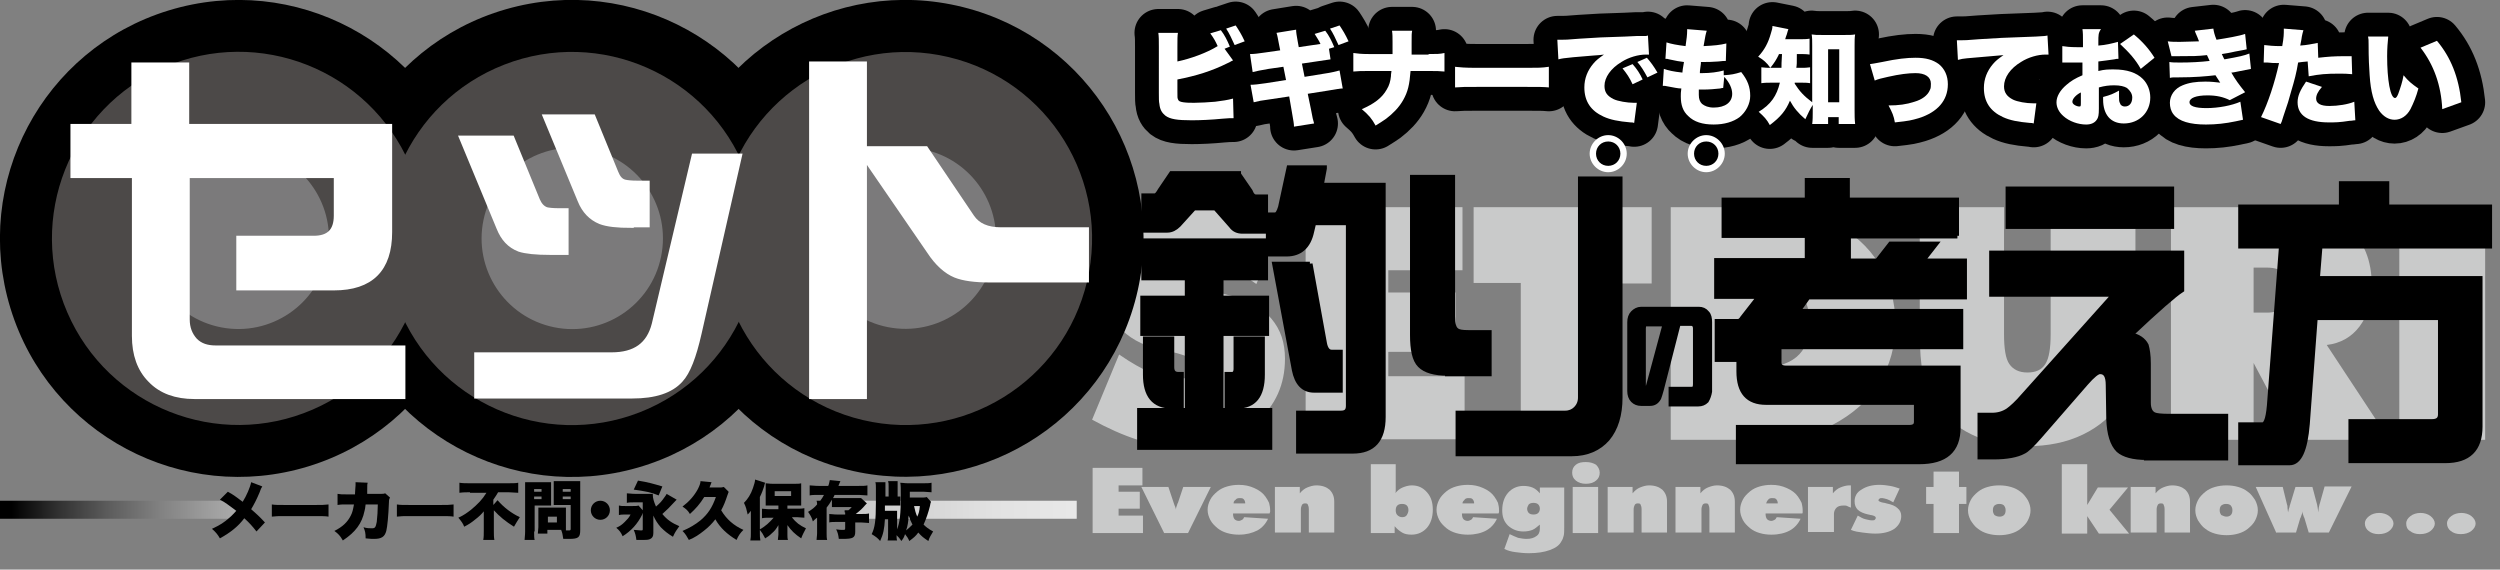<svg xmlns="http://www.w3.org/2000/svg" xmlns:xlink="http://www.w3.org/1999/xlink" id="&#x30EC;&#x30A4;&#x30E4;&#x30FC;_1" x="0px" y="0px" viewBox="0 0 471.8 107.5" style="enable-background:new 0 0 471.8 107.5;" xml:space="preserve"><rect x="0" y="0" width="471.8" height="107.5" fill="#808080" stroke="none"/><style type="text/css">	.st0{fill:#C9CACA;}	.st1{stroke:#000000;stroke-width:1.007;stroke-miterlimit:10;}	.st2{stroke:#000000;stroke-width:9;stroke-linecap:round;stroke-linejoin:round;stroke-miterlimit:10;}	.st3{fill:#FFFFFF;}	.st4{fill:#4C4948;}	.st5{fill:#7B7A7B;}	.st6{fill:#FFFFFF;stroke:#FFFFFF;stroke-width:1.013;stroke-miterlimit:10;}	.st7{fill:url(#SVGID_1_);}	.st8{fill:url(#SVGID_00000056426402348823021300000016118558453214453410_);}</style><g>	<path class="st0" d="M206.1,79.2l5.1-12.3c2.3,1.6,4.3,2.7,6.1,3.5c1.8,0.7,3.5,1.1,5,1.1c1.1,0,1.9-0.2,2.6-0.6s0.9-1,0.9-1.7  c0-1.2-1.6-2.1-4.7-2.8c-1-0.2-1.8-0.4-2.4-0.5c-3.3-0.8-5.8-2.2-7.6-4.3c-1.8-2-2.6-4.6-2.6-7.6c0-4.7,1.7-8.6,5.1-11.5  c3.4-3,7.9-4.4,13.4-4.4c2.5,0,5,0.3,7.5,1c2.5,0.7,4.9,1.7,7.4,3l-4.8,11.5c-1.5-1.1-3.1-2-4.6-2.6c-1.5-0.6-3-0.9-4.5-0.9  c-1.1,0-2,0.2-2.6,0.6c-0.6,0.4-0.9,0.9-0.9,1.5c0,1.2,2.2,2.3,6.6,3.3c0.7,0.2,1.2,0.3,1.6,0.4c3,0.7,5.4,2.1,7.2,4.2  s2.6,4.6,2.6,7.6c0,4.9-1.8,8.8-5.3,11.9c-3.5,3.1-8.1,4.6-13.8,4.6c-2.9,0-5.8-0.4-8.7-1.2C211.9,82.1,209,80.8,206.1,79.2z"></path>	<path class="st0" d="M246.4,82.9V39.1H276V51h-14v4.2h12.7v11.2H262V71h14.4v11.9H246.4z"></path>	<path class="st0" d="M287,82.9V53.4h-8.9V39.1h33.6v14.4h-8.9v29.5H287z"></path>	<path class="st0" d="M315.3,82.9V39.1h12.9c4.1,0,7.6,0.2,10.5,0.7s5.2,1.1,7.1,2.1c3.8,2,6.8,4.6,8.8,7.9c2,3.3,3.1,7.1,3.1,11.3  c0,4.2-1,7.9-3.1,11.2c-2,3.3-5,5.9-8.8,7.9c-1.9,1-4.3,1.7-7.1,2.1c-2.9,0.4-6.7,0.7-11.6,0.7H315.3z M331.1,69.5  c3.6,0,6.2-0.7,7.9-2.1s2.5-3.5,2.5-6.4c0-2.9-0.8-5-2.4-6.4c-1.6-1.4-4-2.1-7.3-2.1h-0.7V69.5z"></path>	<path class="st0" d="M362.3,62.9V39.1h15.9V63c0,2.8,0.3,4.7,1,5.7c0.7,1,1.8,1.6,3.4,1.6c1.6,0,2.7-0.5,3.4-1.6c0.7-1.1,1-3,1-5.7  V39.1H403v23.8c0,3.1-0.2,5.7-0.6,7.7s-1.1,3.7-2,5.1c-1.8,2.7-4.2,4.8-7.3,6.3c-3.1,1.5-6.6,2.2-10.5,2.2c-4,0-7.5-0.7-10.5-2.2  c-3.1-1.5-5.5-3.6-7.3-6.3c-0.9-1.3-1.5-3-1.9-5C362.5,68.6,362.3,66,362.3,62.9z"></path>	<path class="st0" d="M409.7,82.9V39.1h20c5.8,0,10.2,1.3,13.3,3.8c3.1,2.5,4.6,6.2,4.6,11c0,3.1-0.8,5.7-2.3,7.7  c-1.5,2-3.6,3.2-6.2,3.5l11.8,17.9H433l-7.7-14.5v14.5H409.7z M425.3,50.4v8.6h2.5c1.5,0,2.7-0.4,3.5-1.1c0.8-0.7,1.2-1.8,1.2-3.1  c0-1.4-0.4-2.5-1.2-3.2s-2-1.1-3.5-1.1H425.3z"></path>	<path class="st0" d="M452.8,82.9V39.1h16.2v43.9H452.8z"></path></g><g>	<g>		<path class="st0" d="M206.2,100.6V88.3h9.4v3.3h-4.5v1.2h4V96h-4v1.3h4.6v3.3H206.2z"></path>		<path class="st0" d="M219.7,100.6l-4.3-8.7h5.1l1,3c0.1,0.3,0.2,0.6,0.3,0.8c0.1,0.2,0.1,0.4,0.1,0.5c0-0.2,0.1-0.6,0.3-1.1   c0-0.1,0.1-0.2,0.1-0.2l1-3h5.2l-4.3,8.7H219.7z"></path>		<path class="st0" d="M239.6,96.9l-6.9,0v0.1c0,0.4,0.1,0.8,0.3,1c0.2,0.2,0.5,0.3,0.8,0.3c0.2,0,0.4-0.1,0.6-0.2   c0.2-0.1,0.3-0.3,0.4-0.5l4.5,0.3c-0.4,0.9-1.1,1.7-2,2.2c-1,0.5-2.1,0.8-3.5,0.8c-0.8,0-1.5-0.1-2.2-0.3s-1.3-0.5-1.8-0.9   c-0.6-0.5-1.1-1-1.4-1.6c-0.3-0.6-0.5-1.2-0.5-1.9c0-0.7,0.2-1.3,0.5-1.9s0.8-1.1,1.4-1.6c0.5-0.4,1.1-0.7,1.8-0.9   c0.7-0.2,1.4-0.3,2.2-0.3c1.1,0,2,0.2,2.9,0.6s1.6,0.9,2.1,1.6c0.3,0.4,0.5,0.8,0.7,1.2c0.1,0.4,0.2,0.9,0.2,1.4   c0,0.1,0,0.2,0,0.3C239.6,96.8,239.6,96.9,239.6,96.9z M232.8,95l2.2,0c0-0.3-0.1-0.6-0.3-0.8c-0.2-0.2-0.4-0.2-0.8-0.2   c-0.3,0-0.6,0.1-0.7,0.3C232.9,94.5,232.8,94.7,232.8,95z"></path>		<path class="st0" d="M240.6,100.6v-8.7h4.7v1.2c0.4-0.5,0.9-0.9,1.4-1.1c0.5-0.2,1.1-0.4,1.7-0.4c1.1,0,1.9,0.3,2.5,0.8   c0.6,0.6,0.9,1.3,0.9,2.3v5.8h-4.8v-4.4c0-0.4-0.1-0.7-0.2-0.9c-0.1-0.2-0.3-0.2-0.5-0.2c-0.3,0-0.5,0.1-0.6,0.3   c-0.1,0.2-0.2,0.5-0.2,0.8v4.4H240.6z"></path>		<path class="st0" d="M258.7,87.6h4.7v4c0,0.4,0,0.7,0,0.9c0,0.2,0,0.5-0.1,0.6c0.4-0.5,0.9-0.9,1.4-1.1s1.1-0.4,1.7-0.4   c1.2,0,2.1,0.4,2.9,1.3c0.8,0.9,1.1,2,1.1,3.3c0,1.4-0.4,2.6-1.1,3.4s-1.7,1.3-2.9,1.3c-0.7,0-1.3-0.1-1.8-0.4   c-0.5-0.3-1-0.7-1.4-1.2v1.3h-4.5V87.6z M265.8,96.3c0-0.4-0.1-0.7-0.3-0.9c-0.2-0.2-0.5-0.3-0.9-0.3c-0.4,0-0.7,0.1-0.9,0.3   c-0.2,0.2-0.3,0.5-0.3,0.9s0.1,0.7,0.3,0.9c0.2,0.2,0.5,0.4,0.9,0.4c0.4,0,0.7-0.1,0.9-0.4C265.6,97,265.8,96.7,265.8,96.3z"></path>		<path class="st0" d="M282.8,96.9l-6.9,0v0.1c0,0.4,0.1,0.8,0.3,1c0.2,0.2,0.5,0.3,0.8,0.3c0.2,0,0.4-0.1,0.6-0.2   c0.2-0.1,0.3-0.3,0.4-0.5l4.5,0.3c-0.4,0.9-1.1,1.7-2,2.2s-2.1,0.8-3.5,0.8c-0.8,0-1.5-0.1-2.2-0.3c-0.7-0.2-1.3-0.5-1.8-0.9   c-0.6-0.5-1.1-1-1.4-1.6c-0.3-0.6-0.5-1.2-0.5-1.9c0-0.7,0.2-1.3,0.5-1.9c0.3-0.6,0.8-1.1,1.4-1.6c0.5-0.4,1.1-0.7,1.8-0.9   c0.7-0.2,1.4-0.3,2.2-0.3c1.1,0,2,0.2,2.9,0.6s1.6,0.9,2.1,1.6c0.3,0.4,0.5,0.8,0.7,1.2c0.1,0.4,0.2,0.9,0.2,1.4   c0,0.1,0,0.2,0,0.3S282.8,96.9,282.8,96.9z M276,95l2.2,0c0-0.3-0.1-0.6-0.3-0.8c-0.2-0.2-0.4-0.2-0.8-0.2c-0.3,0-0.6,0.1-0.7,0.3   C276.2,94.5,276,94.7,276,95z"></path>		<path class="st0" d="M290.6,99.8v-0.8c-0.5,0.4-0.9,0.8-1.4,1c-0.5,0.2-1.1,0.3-1.7,0.3c-1.2,0-2.1-0.4-2.9-1.1   c-0.8-0.8-1.1-1.7-1.1-2.9c0-1.4,0.4-2.5,1.1-3.3s1.7-1.3,2.9-1.3c0.6,0,1.2,0.1,1.7,0.3s1,0.6,1.4,1.1v-1.1h4.6v7.4   c0,0.8,0,1.3-0.1,1.7s-0.2,0.7-0.4,1c-0.4,0.8-1.1,1.3-2.2,1.7s-2.4,0.6-4,0.6c-0.9,0-1.7-0.1-2.5-0.2c-0.8-0.1-1.5-0.3-2.1-0.6   l1-2.8c0.6,0.3,1.1,0.5,1.6,0.7c0.5,0.1,1.1,0.2,1.6,0.2c0.8,0,1.4-0.2,1.8-0.5C290.4,100.9,290.6,100.4,290.6,99.8z M288.2,96   c0,0.3,0.1,0.6,0.3,0.8c0.2,0.2,0.5,0.3,0.9,0.3c0.4,0,0.7-0.1,0.9-0.3s0.3-0.5,0.3-0.8c0-0.3-0.1-0.6-0.3-0.8   c-0.2-0.2-0.5-0.3-0.9-0.3c-0.4,0-0.7,0.1-0.9,0.3C288.4,95.4,288.2,95.7,288.2,96z"></path>		<path class="st0" d="M301.9,89.2c0,0.6-0.2,1.1-0.7,1.5c-0.5,0.4-1.1,0.6-1.9,0.6c-0.8,0-1.4-0.2-1.9-0.6s-0.7-0.9-0.7-1.5   c0-0.6,0.2-1.1,0.7-1.5c0.5-0.4,1.1-0.5,1.9-0.5c0.8,0,1.4,0.2,1.9,0.5C301.6,88.1,301.9,88.6,301.9,89.2z M296.8,100.6v-8.7h4.8   v8.7H296.8z"></path>		<path class="st0" d="M303.4,100.6v-8.7h4.7v1.2c0.4-0.5,0.9-0.9,1.4-1.1c0.5-0.2,1.1-0.4,1.7-0.4c1.1,0,1.9,0.3,2.5,0.8   c0.6,0.6,0.9,1.3,0.9,2.3v5.8h-4.8v-4.4c0-0.4-0.1-0.7-0.2-0.9c-0.1-0.2-0.3-0.2-0.5-0.2c-0.3,0-0.5,0.1-0.6,0.3   c-0.1,0.2-0.2,0.5-0.2,0.8v4.4H303.4z"></path>		<path class="st0" d="M316.2,100.6v-8.7h4.7v1.2c0.4-0.5,0.9-0.9,1.4-1.1c0.5-0.2,1.1-0.4,1.7-0.4c1.1,0,1.9,0.3,2.5,0.8   c0.6,0.6,0.9,1.3,0.9,2.3v5.8h-4.8v-4.4c0-0.4-0.1-0.7-0.2-0.9c-0.1-0.2-0.3-0.2-0.5-0.2c-0.3,0-0.5,0.1-0.6,0.3   c-0.1,0.2-0.2,0.5-0.2,0.8v4.4H316.2z"></path>		<path class="st0" d="M340.1,96.9l-6.9,0v0.1c0,0.4,0.1,0.8,0.3,1c0.2,0.2,0.5,0.3,0.8,0.3c0.2,0,0.4-0.1,0.6-0.2   c0.2-0.1,0.3-0.3,0.4-0.5l4.5,0.3c-0.4,0.9-1.1,1.7-2,2.2s-2.1,0.8-3.5,0.8c-0.8,0-1.5-0.1-2.2-0.3c-0.7-0.2-1.3-0.5-1.8-0.9   c-0.6-0.5-1.1-1-1.4-1.6c-0.3-0.6-0.5-1.2-0.5-1.9c0-0.7,0.2-1.3,0.5-1.9c0.3-0.6,0.8-1.1,1.4-1.6c0.5-0.4,1.1-0.7,1.8-0.9   c0.7-0.2,1.4-0.3,2.2-0.3c1.1,0,2,0.2,2.9,0.6s1.6,0.9,2.1,1.6c0.3,0.4,0.5,0.8,0.7,1.2c0.1,0.4,0.2,0.9,0.2,1.4   c0,0.1,0,0.2,0,0.3S340.2,96.9,340.1,96.9z M333.3,95l2.2,0c0-0.3-0.1-0.6-0.3-0.8c-0.2-0.2-0.4-0.2-0.8-0.2   c-0.3,0-0.6,0.1-0.7,0.3C333.5,94.5,333.4,94.7,333.3,95z"></path>		<path class="st0" d="M341.2,100.6v-8.7h4.7v1.2c0.4-0.5,0.9-0.9,1.4-1.1c0.5-0.2,1.1-0.4,1.7-0.4c0.1,0,0.2,0,0.2,0   c0,0,0.1,0,0.1,0v4.2c-0.3-0.1-0.5-0.2-0.7-0.3c-0.2-0.1-0.4-0.1-0.6-0.1c-0.6,0-1.1,0.1-1.4,0.4c-0.3,0.3-0.5,0.7-0.5,1.2v3.4   H341.2z"></path>		<path class="st0" d="M349.3,100l1.3-2.7c0.5,0.3,1,0.6,1.5,0.7s0.8,0.2,1.1,0.2c0.3,0,0.5,0,0.6-0.1c0.1-0.1,0.2-0.2,0.2-0.4   c0-0.2-0.3-0.4-0.9-0.5c-0.2,0-0.3-0.1-0.5-0.1c-0.9-0.2-1.6-0.5-2-0.9s-0.6-0.9-0.6-1.6c0-0.9,0.4-1.7,1.3-2.2   c0.9-0.6,2-0.9,3.4-0.9c0.7,0,1.4,0.1,2,0.2c0.6,0.1,1.2,0.3,1.8,0.5l-1.2,2.6c-0.5-0.3-0.9-0.5-1.2-0.6c-0.4-0.1-0.7-0.2-0.9-0.2   c-0.2,0-0.4,0-0.5,0.1c-0.1,0.1-0.2,0.2-0.2,0.3c0,0.2,0.4,0.4,1.1,0.5c0.2,0,0.3,0.1,0.4,0.1c1,0.2,1.7,0.5,2.1,0.9   c0.5,0.4,0.7,0.9,0.7,1.5c0,1-0.5,1.8-1.3,2.4c-0.9,0.6-2.1,0.9-3.6,0.9c-0.8,0-1.6-0.1-2.4-0.2S350,100.3,349.3,100z"></path>		<path class="st0" d="M364.9,100.6v-5.5h-1.4v-3.2h1.4V89h4.8v2.9h1.4v3.2h-1.4v5.5H364.9z"></path>		<path class="st0" d="M383.2,96.3c0,0.7-0.2,1.3-0.5,1.9c-0.3,0.6-0.8,1.1-1.4,1.6c-0.5,0.4-1.1,0.7-1.8,0.9s-1.4,0.3-2.2,0.3   c-0.8,0-1.5-0.1-2.2-0.3c-0.7-0.2-1.3-0.5-1.8-0.9c-0.6-0.4-1-1-1.4-1.6c-0.3-0.6-0.5-1.2-0.5-1.9c0-0.7,0.2-1.3,0.5-1.9   c0.3-0.6,0.8-1.1,1.4-1.6c0.5-0.4,1.1-0.7,1.8-0.9c0.7-0.2,1.4-0.3,2.2-0.3c0.8,0,1.5,0.1,2.2,0.3s1.3,0.5,1.8,0.9   c0.6,0.4,1,1,1.4,1.6C383,95,383.2,95.6,383.2,96.3z M377.4,97.5c0.3,0,0.6-0.1,0.8-0.3s0.3-0.5,0.3-0.9c0-0.4-0.1-0.6-0.3-0.9   c-0.2-0.2-0.5-0.3-0.9-0.3c-0.4,0-0.6,0.1-0.9,0.3c-0.2,0.2-0.3,0.5-0.3,0.9s0.1,0.6,0.3,0.9C376.7,97.4,377,97.5,377.4,97.5z"></path>		<path class="st0" d="M389.1,100.6v-13h4.8v7.7l2-3.3h5.7l-3.5,4.2l3.7,4.5h-5.7l-2.2-3.3v3.3H389.1z"></path>		<path class="st0" d="M402.1,100.6v-8.7h4.7v1.2c0.4-0.5,0.9-0.9,1.4-1.1c0.5-0.2,1.1-0.4,1.7-0.4c1.1,0,1.9,0.3,2.5,0.8   c0.6,0.6,0.9,1.3,0.9,2.3v5.8h-4.8v-4.4c0-0.4-0.1-0.7-0.2-0.9c-0.1-0.2-0.3-0.2-0.5-0.2c-0.3,0-0.5,0.1-0.6,0.3   c-0.1,0.2-0.2,0.5-0.2,0.8v4.4H402.1z"></path>		<path class="st0" d="M426.1,96.3c0,0.7-0.2,1.3-0.5,1.9c-0.3,0.6-0.8,1.1-1.4,1.6c-0.5,0.4-1.1,0.7-1.8,0.9s-1.4,0.3-2.2,0.3   c-0.8,0-1.5-0.1-2.2-0.3c-0.7-0.2-1.3-0.5-1.8-0.9c-0.6-0.4-1-1-1.4-1.6c-0.3-0.6-0.5-1.2-0.5-1.9c0-0.7,0.2-1.3,0.5-1.9   c0.3-0.6,0.8-1.1,1.4-1.6c0.5-0.4,1.1-0.7,1.8-0.9c0.7-0.2,1.4-0.3,2.2-0.3c0.8,0,1.5,0.1,2.2,0.3s1.3,0.5,1.8,0.9   c0.6,0.4,1,1,1.4,1.6C425.9,95,426.1,95.6,426.1,96.3z M420.2,97.5c0.3,0,0.6-0.1,0.8-0.3s0.3-0.5,0.3-0.9c0-0.4-0.1-0.6-0.3-0.9   c-0.2-0.2-0.5-0.3-0.9-0.3c-0.4,0-0.6,0.1-0.9,0.3c-0.2,0.2-0.3,0.5-0.3,0.9s0.1,0.6,0.3,0.9C419.6,97.4,419.9,97.5,420.2,97.5z"></path>		<path class="st0" d="M429.6,100.6l-3.9-8.7h5.1l0.8,3.3c0.1,0.2,0.1,0.5,0.1,0.7c0,0.3,0.1,0.5,0.1,0.8c0.1-0.3,0.1-0.6,0.2-0.8   c0.1-0.2,0.1-0.5,0.2-0.7l1-3.3h3.2l0.9,3.4c0,0.2,0.1,0.4,0.1,0.6c0,0.2,0.1,0.5,0.1,0.8c0-0.3,0.1-0.6,0.1-0.9   c0.1-0.3,0.1-0.6,0.2-0.8l0.9-3.2h5.1l-4.3,8.7h-3.8l-0.8-2.7c0,0,0-0.1-0.1-0.2c-0.2-0.5-0.3-0.9-0.3-1.1c0,0.3-0.1,0.6-0.3,1.1   c0,0.1-0.1,0.2-0.1,0.2l-0.8,2.7H429.6z"></path>		<path class="st0" d="M446.3,98.8c0-0.6,0.3-1,0.8-1.4c0.5-0.4,1.2-0.6,1.9-0.6s1.4,0.2,1.9,0.6c0.5,0.4,0.8,0.9,0.8,1.4   s-0.3,1-0.8,1.4c-0.5,0.4-1.2,0.6-2,0.6s-1.4-0.2-1.9-0.6C446.6,99.9,446.3,99.4,446.3,98.8z"></path>		<path class="st0" d="M454.1,98.8c0-0.6,0.3-1,0.8-1.4c0.5-0.4,1.2-0.6,1.9-0.6s1.4,0.2,1.9,0.6c0.5,0.4,0.8,0.9,0.8,1.4   s-0.3,1-0.8,1.4c-0.5,0.4-1.2,0.6-2,0.6s-1.4-0.2-1.9-0.6C454.3,99.9,454.1,99.4,454.1,98.8z"></path>		<path class="st0" d="M461.8,98.8c0-0.6,0.3-1,0.8-1.4c0.5-0.4,1.2-0.6,1.9-0.6s1.4,0.2,1.9,0.6c0.5,0.4,0.8,0.9,0.8,1.4   s-0.3,1-0.8,1.4c-0.5,0.4-1.2,0.6-2,0.6s-1.4-0.2-1.9-0.6C462.1,99.9,461.8,99.4,461.8,98.8z"></path>	</g></g><ellipse transform="matrix(0.956 -0.293 0.293 0.956 -11.211 15.162)" cx="45" cy="45" rx="45" ry="45"></ellipse><ellipse transform="matrix(0.242 -0.97 0.97 0.242 85.803 199.866)" cx="170.9" cy="45" rx="45" ry="45"></ellipse><ellipse transform="matrix(0.961 -0.277 0.277 0.961 -8.24 31.642)" cx="107.9" cy="45" rx="45" ry="45"></ellipse><g>	<path class="st1" d="M238.8,52.4h-8.4v3.9h8.6v6.6h-8.6v14.6h9.2v6.9h-24.5v-6.9h9V62.9h-8.4v-6.6h8.4v-3.9h-8.2v-6.9h22.9V52.4z   M233.7,32.9l2.2,3.2c0.3,0.8,0.7,1.1,1.1,1.1h1.8v6.4h-4.3c-0.9,0-1.6-0.3-2.1-1l-3-3.4h-4.1l-2.9,3.2c-0.6,0.6-1.3,1-2.1,1h-4.4  V37h2c0.4,0,0.7-0.4,1.1-1.1l2.1-3.1H233.7z M221.1,64v5.3c0,0.9,0.4,1.4,1.3,1.4h0.5v5.9h-1.8c-3.3,0-4.9-2-4.9-5.9V64H221.1z   M238.2,64v6.7c0,4-1.6,5.9-4.7,5.9h-1.9v-5.9h0.9c0.5,0,0.8-0.4,0.8-1.1V64H238.2z M249.9,31.8l-0.6,3.2h11.7v43.7  c0,4.3-1.9,6.4-5.7,6.4h-10.2V78h8c1,0,1.4-0.5,1.4-1.4V42h-6.6l-0.4,1.7c-0.6,2.8-2.2,4.2-4.7,4.2h-3.4v-7.3h1.2  c0.5,0,0.8-0.5,1.1-1.5l1.6-7.4H249.9z M247.2,49.8l2.7,14.9c0.2,1.2,0.7,1.8,1.4,1.8h1.6v7.1h-4.9c-2,0-3.2-1.3-3.7-3.8l-3.7-19.9  H247.2z"></path>	<path class="st1" d="M273.2,70.4c-2.5,0-4.2-0.5-5.2-1.5c-1-1-1.4-2.9-1.4-5.7V33.5h7.5v26.2c0,1.4,0.2,2.3,0.8,2.7  c0.4,0.3,1.1,0.4,2.2,0.4h3.9v7.7H273.2z M303.3,82.8c-1.6,1.8-3.8,2.8-6.7,2.8h-21.4v-7.6h20.2c0.8,0,1.5-0.3,2-0.8  c0.6-0.6,0.9-1.3,0.9-2.2V33.8h7.4v41.2C305.7,78.3,304.9,80.9,303.3,82.8z"></path></g><g>	<path class="st1" d="M322,75.6c-0.4,0.4-0.9,0.6-1.5,0.6h-5.1v-2.7h3.8c0.6,0,0.8-0.3,0.8-1V62c0-0.6-0.3-1-0.8-1h-2.5l-3.2,12.5  c-0.2,0.8-0.4,1.3-0.5,1.6c-0.4,0.7-0.9,1-1.6,1h-1.7c-0.6,0-1.1-0.2-1.5-0.6c-0.4-0.4-0.6-1-0.6-1.7V60.8c0-0.7,0.2-1.3,0.6-1.7  c0.4-0.4,0.9-0.7,1.5-0.7h10.9c0.6,0,1.1,0.2,1.5,0.7c0.4,0.4,0.5,1,0.5,1.7v13.1C322.5,74.5,322.3,75.1,322,75.6z M310.9,61  c-0.6,0-0.8,0.3-0.8,1v10.7c0,0.5,0.2,0.7,0.5,0.7c0.3,0,0.5-0.3,0.6-0.8l3.1-11.5H310.9z"></path></g><g>	<path class="st1" d="M369.4,44.5h-20.6v4.8h5.5l2.5-3.2h8.4l-2.5,3.2h8V56h-29.5l-2,2.8H370v6.6h-34.3v3c0,0.8,0.5,1.1,1.4,1.1  h32.4v11.2c0,4.3-2.4,6.4-7.3,6.4h-34.1v-6.4h32.2c1,0,1.4-0.4,1.4-1.1v-3.7h-28.4c-3.4,0-5.1-1.9-5.1-5.8v-2.3h-4.1v-7.1h3.9  c0.3,0,0.6-0.2,0.9-0.7l3.2-4.1h-8.1v-6.7h17.1v-4.8h-15.7v-6.6h15.7v-3.7h7.5v3.7h20.6V44.5z"></path>	<path class="st1" d="M405.1,86.3c-2.5,0-4.3-0.5-5.3-1.4c-1.1-1.1-1.7-3-1.8-5.8l-0.1-6.4c0-1.8-0.5-2.6-1.6-2.6  c-0.5,0-1.4,0.7-2.7,2.2l-8.7,10c-1.4,1.6-2.4,2.6-3.1,2.9c-1.1,0.6-3,1-5.6,1h-2.5v-7.8h2.2c1.2,0,2.2-0.3,3.1-0.9  c0.7-0.5,1.7-1.4,2.9-2.8l17.2-19.2h-23.2v-7.7h35.8v6.9c-1.4,0.9-4.6,3.7-9.7,8.5c1.5,0.3,2.5,1,3,2c0.2,0.7,0.4,1.8,0.4,3.4v7.4  c0,1.2,0.4,2,1.1,2.3c0.4,0.2,1.4,0.3,2.9,0.3H420v7.8H405.1z M379,42.7v-7h30.8v7H379z"></path>	<path class="st1" d="M450.4,34.7v4.4h19.4v7.3h-32l-0.5,6.2H468v27.9c0,4.3-2.2,6.4-6.5,6.4h-17.8v-7.3H459c1.1,0,1.6-0.5,1.6-1.4  V59.9h-23.7L435.4,80c-0.4,4.9-1.5,7.3-3.3,7.3h-9.2v-7.1h4.1c0.8,0,1.2-1.6,1.4-4.8l2.2-29h-7.7v-7.3h19v-4.4H450.4z"></path></g><g>	<g>		<path class="st2" d="M232.7,11.4c-0.5,0.2-0.5,0.3-1,0.5c-3,1.5-5.9,2.4-9.5,3.1v2.2c0,1.3,0,1.3,0.1,1.5c0.1,0.4,0.4,0.5,1,0.6   c0.7,0.1,1.3,0.1,2.1,0.1c1.1,0,2.7-0.1,3.9-0.2c1.5-0.2,2.3-0.3,3.4-0.6l0.1,3.7c-0.5,0-1.1,0-2.1,0.1c-2,0.2-4.2,0.3-5.8,0.3   c-2.7,0-4.1-0.2-5-0.9c-0.6-0.5-1-1.1-1.1-2.2c-0.1-0.4-0.1-1-0.1-2.1V8.9c0-1.3,0-2-0.1-2.7h3.7c-0.1,0.6-0.1,1.1-0.1,2.7v2.7   c2.4-0.5,5.5-1.6,7.6-2.9c-0.4-0.9-0.8-1.6-1.4-2.4l2-0.6c0.7,0.9,1.2,1.9,1.7,3.1l-1,0.4L232.7,11.4z M233.2,4.8   c0.6,0.9,1.1,1.7,1.7,3L233,8.5c-0.6-1.3-1-2.2-1.6-3.1L233.2,4.8z"></path>		<path class="st2" d="M251.1,11.2c-0.7,0.1-0.8,0.1-2.7,0.4l-2.7,0.4l0.5,2.5l3.7-0.6c1.4-0.2,2.1-0.4,2.9-0.6l0.6,3.4   c-0.6,0-0.7,0.1-1,0.1c-0.1,0-0.7,0.1-1.8,0.3l-3.8,0.6l0.6,2.9c0.3,1.7,0.4,2,0.6,2.7l-3.8,0.6c0-0.6-0.1-1-0.4-2.8l-0.5-2.9   l-4,0.6c-1.4,0.2-1.5,0.2-2.7,0.5L236,16c0.7,0,1.5-0.1,2.9-0.3l3.8-0.6l-0.5-2.5l-2.8,0.4c-1.7,0.3-2.2,0.4-3,0.6l-0.5-3.4   c0.8,0,1.5-0.1,2.9-0.3l2.8-0.4l-0.2-1c-0.3-1.5-0.3-1.7-0.5-2.3l3.7-0.6c0,0.5,0.1,1.1,0.3,2.2l0.2,1.1l2.7-0.4l1.4-0.2   c-0.3-0.7-0.7-1.2-1.1-1.9l2-0.6c0.7,0.9,1.2,1.9,1.7,3.1l-1,0.3L251.1,11.2z M252.8,4.8c0.6,0.9,1.1,1.7,1.7,3l-1.9,0.7   c-0.6-1.3-1-2.2-1.6-3.1L252.8,4.8z"></path>		<path class="st2" d="M269.6,10.2c1.6,0,2.1,0,3-0.2v3.5c-1-0.1-1.5-0.1-2.9-0.1h-3.5c-0.2,2.6-0.5,3.9-1.4,5.5   c-0.8,1.4-1.9,2.5-3.2,3.5c-0.6,0.4-1,0.7-2,1.3c-0.7-1.3-1.3-2-2.6-3.1c2.3-1,3.8-2.1,4.7-3.7c0.5-0.8,0.7-1.6,0.8-2.5   c0-0.3,0-0.3,0.1-1h-4.3c-1.4,0-1.9,0-2.9,0.1V10c0.9,0.1,1.3,0.2,3,0.2h4.4c0-0.3,0-0.3,0-0.8v-1c0-0.1,0-0.1,0-0.5   c0-0.8,0-1.5-0.1-2.1h3.8c-0.1,0.6-0.1,0.6-0.1,2.2c0,0.8,0,0.8,0,1.6c0,0.3,0,0.5,0,0.7H269.6z"></path>		<path class="st2" d="M274.5,12.6c0.9,0.1,2,0.2,4.1,0.2h9.6c2,0,2.8,0,4.1-0.2v3.9c-1-0.1-1.8-0.1-4.1-0.1h-9.5   c-2.2,0-2.9,0-4.1,0.1V12.6z"></path>		<path class="st2" d="M293.9,7.5c0.3,0,0.6,0,0.8,0c0.5,0,1.2,0,3.4-0.2c2.9-0.2,4.8-0.3,8.6-0.4l2.1-0.1l0.8,0c0.7,0,0.8,0,0.9,0   c0.1,0,0.2,0,0.5-0.1l0.2,3.6c-0.3,0-0.4,0-0.6,0c-1.4,0-3.2,0.5-4.6,1.4c-2,1.2-3.2,2.9-3.2,4.5c0,1.2,0.5,1.9,1.7,2.5   c0.8,0.4,2.6,0.7,3.8,0.7c0.2,0,0.3,0,0.6,0l-0.5,3.8c-0.3-0.1-0.3-0.1-0.7-0.1c-2.3-0.2-3.8-0.5-5.1-1.1   c-2.4-1.1-3.6-2.9-3.6-5.5c0-1.7,0.6-3.2,1.7-4.5c0.5-0.6,1-1,2-1.7l-0.9,0.1c-0.4,0-1.1,0.1-4.9,0.4c-1.9,0.2-2,0.2-2.8,0.4   L293.9,7.5z M308.1,12.1c0.8,0.9,1.4,1.8,1.9,2.9l-1.9,0.9c-0.6-1.3-1.1-2-1.9-3L308.1,12.1z M310.8,10.9c0.7,0.8,1.3,1.6,2,2.8   l-1.9,0.9c-0.7-1.3-1.2-2.1-1.9-2.9L310.8,10.9z"></path>		<path class="st2" d="M325.3,14.2c1.5-0.1,2-0.2,3.3-0.6c1.2,1.5,1.7,2.8,1.7,4.5c0,1.5-0.8,3-2,4c-1.2,0.9-2.9,1.4-4.9,1.4   c-2.1,0-3.7-0.5-4.8-1.6c-1-0.9-1.4-2.1-1.4-3.7c0-0.4,0-0.9,0.1-1.5c-0.6,0-1.5-0.2-2.6-0.4c-0.4-0.1-0.5-0.1-0.9-0.1L314,13   c0.9,0.3,1.7,0.5,3.5,0.7c0-0.2,0.1-0.9,0.3-2c-0.8-0.1-1.5-0.2-2.8-0.5c-0.3-0.1-0.4-0.1-0.7-0.1l0.2-3.1c0.9,0.3,2,0.5,3.6,0.7   c0.2-1.3,0.3-2.2,0.3-2.9c0-0.1,0-0.2,0-0.3l3.7,0.3c-0.2,0.6-0.3,1.1-0.6,2.9c2-0.1,3.1-0.2,4.3-0.5l-0.1,3.3   c-0.5,0-0.5,0-1.4,0.1c-1.3,0.1-1.9,0.1-3.3,0.1c0,0.3,0,0.3-0.1,1c0,0.3-0.1,0.4-0.1,1.1c0.2,0,0.4,0,0.4,0c1.6,0,3-0.2,4.1-0.5   L325.3,14.2z M325.2,16.6c-0.2,0-0.2,0-0.6,0.1c-0.9,0.1-2.1,0.2-3.1,0.2c-0.2,0-0.3,0-0.9,0c0,0.3,0,0.6,0,1   c0,0.8,0.2,1.3,0.6,1.7c0.5,0.4,1.2,0.7,2.2,0.7c2.2,0,3.5-1,3.5-2.6c0-1-0.5-2.1-1.5-3.2L325.2,16.6z"></path>		<path class="st2" d="M335.7,10.3c-0.5,1-0.8,1.5-1.6,2.5c-0.7-1-1.3-1.5-2.3-2.1c1.2-1.3,1.9-2.6,2.4-4.4c0.2-0.6,0.3-1,0.3-1.4   l3,0.6c-0.1,0.2-0.1,0.4-0.3,1c-0.1,0.3-0.2,0.5-0.3,0.9h2.6c0.9,0,1.4,0,2-0.1v3c-0.6-0.1-1.2-0.1-2-0.1h-0.4   c0,1.9,0,1.9-0.1,2.6h0.7c0.9,0,1.3,0,1.9-0.1v3c-0.6-0.1-1-0.1-2-0.1h-0.9c0,0.1,0,0.1,0,0.2c0.9,1.4,1.7,2.3,3.3,3.5V8.6   c0-0.8,0-1.5-0.1-2.1c0.6,0.1,1,0.1,1.9,0.1h4.4c0.8,0,1.3,0,1.9-0.1c-0.1,0.6-0.1,1.2-0.1,2.1v12.2c0,0.9,0,1.7,0.1,2.6h-3.1   v-1.3H345v1.3h-3c0.1-0.7,0.1-1.6,0.1-2.3v-1.3c-0.5,0.8-0.8,1.4-1.4,2.7c-1.4-1.2-2.2-2.2-2.9-3.5c-0.8,1.9-1.8,3.1-3.8,4.6   c-0.6-1.1-1.1-1.6-2.1-2.5c2.3-1.4,3.4-3,4-5.5h-1.2c-1.1,0-1.6,0-2.3,0.1v-3c0.7,0.1,1.1,0.1,2.3,0.1h1.5c0-0.8,0-0.8,0.1-2.6   H335.7z M345,19.3h2.1v-10H345V19.3z"></path>		<path class="st2" d="M352.9,12.1c0.7-0.1,0.7-0.1,2.3-0.4c2.8-0.6,4.7-0.8,6.3-0.8c2,0,3.3,0.4,4.4,1.2c1.1,0.9,1.7,2.2,1.7,3.8   c0,3.1-2,5.3-5.5,6.4c-1.4,0.4-1.7,0.5-4.5,0.8c-0.2-1.2-0.5-1.9-1.2-3.2c1.9,0,3.4-0.2,4.9-0.7c1.4-0.4,2.5-1.2,2.9-2.2   c0.2-0.3,0.2-0.8,0.2-1.2c0-1.3-1.1-2-2.9-2c-1.3,0-3,0.2-5.2,0.7c-1.3,0.3-1.8,0.4-2.5,0.7L352.9,12.1z"></path>		<path class="st2" d="M369.3,7.6c0.3,0,0.6,0,0.8,0c0.5,0,1.2,0,3.4-0.2c3.1-0.2,4.6-0.3,10.7-0.5c1.7-0.1,1.8-0.1,2.2-0.2l0.2,3.6   c-0.3,0-0.4,0-0.6,0c-1.4,0-3.2,0.5-4.6,1.4c-2,1.2-3.2,2.9-3.2,4.6c0,1.1,0.5,1.9,1.7,2.5c0.8,0.4,2.5,0.7,3.8,0.7   c0.2,0,0.3,0,0.6,0l-0.5,3.8c-0.3-0.1-0.4-0.1-0.7-0.1c-2.3-0.2-3.8-0.5-5.1-1.1c-2.4-1.1-3.6-2.9-3.6-5.5c0-1.7,0.6-3.2,1.7-4.5   c0.5-0.6,1-1,2-1.7l-6.9,0.6c-0.8,0.1-1,0.1-1.7,0.3L369.3,7.6z"></path>		<path class="st2" d="M399.8,11.1c-0.3,0-0.4,0-0.8,0.1c-0.8,0.1-2,0.3-3,0.4v1.8c1.2-0.3,1.9-0.3,2.9-0.3c2.5,0,4.3,0.6,5.5,1.8   c0.9,0.9,1.4,2.2,1.4,3.5c0,2.8-2.1,4.9-5,4.9c-2.5,0-3.9-1.7-3.9-4.5c0-0.1,0-0.3,0-0.5c1.5-0.4,1.9-0.6,3-1.2c0,0.4,0,0.6,0,1.1   c0,0.6,0,1,0.2,1.3c0.1,0.4,0.5,0.6,0.9,0.6c0.9,0,1.4-0.7,1.4-1.7c0-0.7-0.4-1.3-1-1.8c-0.5-0.3-1.3-0.5-2.4-0.5   c-1,0-1.8,0.1-2.9,0.4l0,3.5v0.5c0,1.2-0.1,1.7-0.4,2.1c-0.4,0.6-1.1,0.9-2,0.9c-1.5,0-3.2-0.6-4.3-1.6c-0.8-0.7-1.3-1.6-1.3-2.6   c0-1.1,0.7-2.3,1.9-3.3c0.8-0.7,1.6-1.2,3-1.8v-2.4l-1.5,0l-1.9,0c-0.1,0-0.2,0-0.4,0l0-3.1c0.6,0.1,1.5,0.2,2.7,0.2   c0.1,0,0.1,0,0.8,0c0.3,0,0.3,0,0.4,0V8.2c0-1.5,0-2-0.1-2.7h3.5C396,6.2,396,6.6,396,8v0.6c1.4-0.1,2.6-0.4,3.7-0.7L399.8,11.1z    M392.8,17.4c-0.9,0.4-1.7,1.2-1.7,1.8c0,0.2,0.1,0.4,0.4,0.6c0.3,0.2,0.7,0.3,0.9,0.3c0.3,0,0.3-0.1,0.3-0.8V17.4z M404,13   c-1-1.8-2.2-3.1-3.9-4.7l2.6-1.8c1.7,1.4,2.9,2.8,3.9,4.4L404,13z"></path>		<path class="st2" d="M409.1,7.8c0.7,0.1,1.4,0.1,2.3,0.1c1.1,0,2.7-0.1,3.6-0.1c-0.4-1.1-0.7-1.6-0.8-2l3.5-0.4   c0.1,0.6,0.2,1.1,0.6,2.1c1.9-0.3,4.3-0.7,5.4-1.1l0.3,2.9c-0.4,0.1-0.4,0.1-1.5,0.3c-1.2,0.2-1.2,0.3-3.2,0.6   c0.2,0.4,0.4,0.9,0.5,1c2.8-0.5,3.7-0.7,4.7-1.1l0.3,2.9c-0.5,0.1-0.5,0.1-2.5,0.5c0,0-0.9,0.2-1.2,0.2c0.8,1.4,1.4,2.2,2.6,3.7   l-2.9,1.5c-1.2-0.6-2.5-0.9-4.2-0.9c-2.2,0-3.4,0.5-3.4,1.3c0,0.7,1,1.1,3.2,1.1c2.3,0,4.8-0.5,6.4-1.2l0.5,3.4   c-0.4,0.1-0.4,0.1-1.4,0.3c-1.9,0.4-3.7,0.6-5.6,0.6c-3,0-5.1-0.6-6.1-1.9c-0.5-0.6-0.7-1.4-0.7-2.2c0-1.4,0.9-2.7,2.4-3.3   c1.2-0.5,2.5-0.7,4.3-0.7c1.1,0,1.9,0.1,2.8,0.2c-0.2-0.3-0.5-0.8-0.9-1.4c-1.7,0.2-4,0.4-6.9,0.4c-1.2,0-1.3,0-1.7,0.1l-0.1-3   c0.6,0.1,1,0.1,2.1,0.1c1.9,0,3.8-0.1,5.5-0.3c-0.1-0.2-0.2-0.5-0.5-1.1c-1.8,0.2-2.7,0.2-5.2,0.2c-0.9,0-1,0-1.5,0L409.1,7.8z"></path>		<path class="st2" d="M437.5,10.9c1.9-0.2,2.8-0.3,5.3-0.3c0.1,0,0.6,0,1,0l0.1,3.4c-1-0.1-1.5-0.1-2.6-0.1c-2.2,0-3.6,0.1-5.6,0.5   l-0.2-2.8c-1,0.1-1.2,0.1-1.8,0.2c-0.3,1.9-0.7,3.4-1.3,5.4c-0.5,1.8-0.6,2.2-1.5,4.8c-0.3,1-0.3,1-0.5,1.4l-3.7-1.3   c1.3-2.6,2.6-6.5,3.4-10.2c-0.1,0-0.2,0-0.3,0c-0.6,0-1.1,0-1.9-0.1c0,0-0.1,0-0.2,0c-0.2,0-0.2,0-0.5,0l0.1-3.3   c0.8,0.1,1.8,0.2,3,0.2c0.1,0,0.2,0,0.4,0c0.3-1.6,0.3-2.4,0.3-3c0-0.1,0-0.2,0-0.3l3.7,0.3c-0.1,0.4-0.2,0.6-0.3,1.2   c0,0.1-0.1,0.7-0.3,1.7c1.4-0.1,2.2-0.3,3.3-0.5L437.5,10.9z M438.2,16.4c-0.8,0.9-1.1,1.6-1.1,2.2c0,0.9,0.8,1.4,2.5,1.4   c1.6,0,3.5-0.3,4.7-0.8l0.2,3.5c-0.4,0-0.6,0.1-1.1,0.1c-1.9,0.3-2.7,0.3-3.9,0.3c-3.9,0-5.9-1.3-5.9-3.8c0-1.2,0.5-2.3,1.6-3.9   L438.2,16.4z"></path>		<path class="st2" d="M450.7,7c-0.1,0.9-0.2,2.2-0.2,3.6c0,4.5,0.6,7.9,1.5,7.9c0.2,0,0.4-0.3,0.6-0.8c0.4-1.1,0.8-2.3,1-3.5   c0.9,1.1,1.5,1.6,2.8,2.5c-0.4,1.5-0.9,2.7-1.5,3.9c-0.7,1.3-1.8,2-3,2c-1.1,0-2.1-0.6-2.9-1.7c-1-1.5-1.6-3.5-1.8-6.7   c-0.1-1.4-0.2-3.1-0.2-5.9c0-0.7,0-0.9-0.1-1.4H450.7z M459.9,7.7c2.6,3.1,4.1,6.8,4.6,11.6l-3.6,1.3c-0.2-4.5-1.6-8.4-4.1-11.6   L459.9,7.7z"></path>	</g>	<g>		<path class="st3" d="M232.7,11.4c-0.5,0.2-0.5,0.3-1,0.5c-3,1.5-5.9,2.4-9.5,3.1v2.2c0,1.3,0,1.3,0.1,1.5c0.1,0.4,0.4,0.5,1,0.6   c0.7,0.1,1.3,0.1,2.1,0.1c1.1,0,2.7-0.1,3.9-0.2c1.5-0.2,2.3-0.3,3.4-0.6l0.1,3.7c-0.5,0-1.1,0-2.1,0.1c-2,0.2-4.2,0.3-5.8,0.3   c-2.7,0-4.1-0.2-5-0.9c-0.6-0.5-1-1.1-1.1-2.2c-0.1-0.4-0.1-1-0.1-2.1V8.9c0-1.3,0-2-0.1-2.7h3.7c-0.1,0.6-0.1,1.1-0.1,2.7v2.7   c2.4-0.5,5.5-1.6,7.6-2.9c-0.4-0.9-0.8-1.6-1.4-2.4l2-0.6c0.7,0.9,1.2,1.9,1.7,3.1l-1,0.4L232.7,11.4z M233.2,4.8   c0.6,0.9,1.1,1.7,1.7,3L233,8.5c-0.6-1.3-1-2.2-1.6-3.1L233.2,4.8z"></path>		<path class="st3" d="M251.1,11.2c-0.7,0.1-0.8,0.1-2.7,0.4l-2.7,0.4l0.5,2.5l3.7-0.6c1.4-0.2,2.1-0.4,2.9-0.6l0.6,3.4   c-0.6,0-0.7,0.1-1,0.1c-0.1,0-0.7,0.1-1.8,0.3l-3.8,0.6l0.6,2.9c0.3,1.7,0.4,2,0.6,2.7l-3.8,0.6c0-0.6-0.1-1-0.4-2.8l-0.5-2.9   l-4,0.6c-1.4,0.2-1.5,0.2-2.7,0.5L236,16c0.7,0,1.5-0.1,2.9-0.3l3.8-0.6l-0.5-2.5l-2.8,0.4c-1.7,0.3-2.2,0.4-3,0.6l-0.5-3.4   c0.8,0,1.5-0.1,2.9-0.3l2.8-0.4l-0.2-1c-0.3-1.5-0.3-1.7-0.5-2.3l3.7-0.6c0,0.5,0.1,1.1,0.3,2.2l0.2,1.1l2.7-0.4l1.4-0.2   c-0.3-0.7-0.7-1.2-1.1-1.9l2-0.6c0.7,0.9,1.2,1.9,1.7,3.1l-1,0.3L251.1,11.2z M252.8,4.8c0.6,0.9,1.1,1.7,1.7,3l-1.9,0.7   c-0.6-1.3-1-2.2-1.6-3.1L252.8,4.8z"></path>		<path class="st3" d="M269.6,10.2c1.6,0,2.1,0,3-0.2v3.5c-1-0.1-1.5-0.1-2.9-0.1h-3.5c-0.2,2.6-0.5,3.9-1.4,5.5   c-0.8,1.4-1.9,2.5-3.2,3.5c-0.6,0.4-1,0.7-2,1.3c-0.7-1.3-1.3-2-2.6-3.1c2.3-1,3.8-2.1,4.7-3.7c0.5-0.8,0.7-1.6,0.8-2.5   c0-0.3,0-0.3,0.1-1h-4.3c-1.4,0-1.9,0-2.9,0.1V10c0.9,0.1,1.3,0.2,3,0.2h4.4c0-0.3,0-0.3,0-0.8v-1c0-0.1,0-0.1,0-0.5   c0-0.8,0-1.5-0.1-2.1h3.8c-0.1,0.6-0.1,0.6-0.1,2.2c0,0.8,0,0.8,0,1.6c0,0.3,0,0.5,0,0.7H269.6z"></path>		<path class="st3" d="M274.5,12.6c0.9,0.1,2,0.2,4.1,0.2h9.6c2,0,2.8,0,4.1-0.2v3.9c-1-0.1-1.8-0.1-4.1-0.1h-9.5   c-2.2,0-2.9,0-4.1,0.1V12.6z"></path>		<path class="st3" d="M293.9,7.5c0.3,0,0.6,0,0.8,0c0.5,0,1.2,0,3.4-0.2c2.9-0.2,4.8-0.3,8.6-0.4l2.1-0.1l0.8,0c0.7,0,0.8,0,0.9,0   c0.1,0,0.2,0,0.5-0.1l0.2,3.6c-0.3,0-0.4,0-0.6,0c-1.4,0-3.2,0.5-4.6,1.4c-2,1.2-3.2,2.9-3.2,4.5c0,1.2,0.5,1.9,1.7,2.5   c0.8,0.4,2.6,0.7,3.8,0.7c0.2,0,0.3,0,0.6,0l-0.5,3.8c-0.3-0.1-0.3-0.1-0.7-0.1c-2.3-0.2-3.8-0.5-5.1-1.1   c-2.4-1.1-3.6-2.9-3.6-5.5c0-1.7,0.6-3.2,1.7-4.5c0.5-0.6,1-1,2-1.7l-0.9,0.1c-0.4,0-1.1,0.1-4.9,0.4c-1.9,0.2-2,0.2-2.8,0.4   L293.9,7.5z M308.1,12.1c0.8,0.9,1.4,1.8,1.9,2.9l-1.9,0.9c-0.6-1.3-1.1-2-1.9-3L308.1,12.1z M310.8,10.9c0.7,0.8,1.3,1.6,2,2.8   l-1.9,0.9c-0.7-1.3-1.2-2.1-1.9-2.9L310.8,10.9z"></path>		<path class="st3" d="M325.3,14.2c1.5-0.1,2-0.2,3.3-0.6c1.2,1.5,1.7,2.8,1.7,4.5c0,1.5-0.8,3-2,4c-1.2,0.9-2.9,1.4-4.9,1.4   c-2.1,0-3.7-0.5-4.8-1.6c-1-0.9-1.4-2.1-1.4-3.7c0-0.4,0-0.9,0.1-1.5c-0.6,0-1.5-0.2-2.6-0.4c-0.4-0.1-0.5-0.1-0.9-0.1L314,13   c0.9,0.3,1.7,0.5,3.5,0.7c0-0.2,0.1-0.9,0.3-2c-0.8-0.1-1.5-0.2-2.8-0.5c-0.3-0.1-0.4-0.1-0.7-0.1l0.2-3.1c0.9,0.3,2,0.5,3.6,0.7   c0.2-1.3,0.3-2.2,0.3-2.9c0-0.1,0-0.2,0-0.3l3.7,0.3c-0.2,0.6-0.3,1.1-0.6,2.9c2-0.1,3.1-0.2,4.3-0.5l-0.1,3.3   c-0.5,0-0.5,0-1.4,0.1c-1.3,0.1-1.9,0.1-3.3,0.1c0,0.3,0,0.3-0.1,1c0,0.3-0.1,0.4-0.1,1.1c0.2,0,0.4,0,0.4,0c1.6,0,3-0.2,4.1-0.5   L325.3,14.2z M325.2,16.6c-0.2,0-0.2,0-0.6,0.1c-0.9,0.1-2.1,0.2-3.1,0.2c-0.2,0-0.3,0-0.9,0c0,0.3,0,0.6,0,1   c0,0.8,0.2,1.3,0.6,1.7c0.5,0.4,1.2,0.7,2.2,0.7c2.2,0,3.5-1,3.5-2.6c0-1-0.5-2.1-1.5-3.2L325.2,16.6z"></path>		<path class="st3" d="M335.7,10.3c-0.5,1-0.8,1.5-1.6,2.5c-0.7-1-1.3-1.5-2.3-2.1c1.2-1.3,1.9-2.6,2.4-4.4c0.2-0.6,0.3-1,0.3-1.4   l3,0.6c-0.1,0.2-0.1,0.4-0.3,1c-0.1,0.3-0.2,0.5-0.3,0.9h2.6c0.9,0,1.4,0,2-0.1v3c-0.6-0.1-1.2-0.1-2-0.1h-0.4   c0,1.9,0,1.9-0.1,2.6h0.7c0.9,0,1.3,0,1.9-0.1v3c-0.6-0.1-1-0.1-2-0.1h-0.9c0,0.1,0,0.1,0,0.2c0.9,1.4,1.7,2.3,3.3,3.5V8.6   c0-0.8,0-1.5-0.1-2.1c0.6,0.1,1,0.1,1.9,0.1h4.4c0.8,0,1.3,0,1.9-0.1c-0.1,0.6-0.1,1.2-0.1,2.1v12.2c0,0.9,0,1.7,0.1,2.6h-3.1   v-1.3H345v1.3h-3c0.1-0.7,0.1-1.6,0.1-2.3v-1.3c-0.5,0.8-0.8,1.4-1.4,2.7c-1.4-1.2-2.2-2.2-2.9-3.5c-0.8,1.9-1.8,3.1-3.8,4.6   c-0.6-1.1-1.1-1.6-2.1-2.5c2.3-1.4,3.4-3,4-5.5h-1.2c-1.1,0-1.6,0-2.3,0.1v-3c0.7,0.1,1.1,0.1,2.3,0.1h1.5c0-0.8,0-0.8,0.1-2.6   H335.7z M345,19.3h2.1v-10H345V19.3z"></path>		<path class="st3" d="M352.9,12.1c0.7-0.1,0.7-0.1,2.3-0.4c2.8-0.6,4.7-0.8,6.3-0.8c2,0,3.3,0.4,4.4,1.2c1.1,0.9,1.7,2.2,1.7,3.8   c0,3.1-2,5.3-5.5,6.4c-1.4,0.4-1.7,0.5-4.5,0.8c-0.2-1.2-0.5-1.9-1.2-3.2c1.9,0,3.4-0.2,4.9-0.7c1.4-0.4,2.5-1.2,2.9-2.2   c0.2-0.3,0.2-0.8,0.2-1.2c0-1.3-1.1-2-2.9-2c-1.3,0-3,0.2-5.2,0.7c-1.3,0.3-1.8,0.4-2.5,0.7L352.9,12.1z"></path>		<path class="st3" d="M369.3,7.6c0.3,0,0.6,0,0.8,0c0.5,0,1.2,0,3.4-0.2c3.1-0.2,4.6-0.3,10.7-0.5c1.7-0.1,1.8-0.1,2.2-0.2l0.2,3.6   c-0.3,0-0.4,0-0.6,0c-1.4,0-3.2,0.5-4.6,1.4c-2,1.2-3.2,2.9-3.2,4.6c0,1.1,0.5,1.9,1.7,2.5c0.8,0.4,2.5,0.7,3.8,0.7   c0.2,0,0.3,0,0.6,0l-0.5,3.8c-0.3-0.1-0.4-0.1-0.7-0.1c-2.3-0.2-3.8-0.5-5.1-1.1c-2.4-1.1-3.6-2.9-3.6-5.5c0-1.7,0.6-3.2,1.7-4.5   c0.5-0.6,1-1,2-1.7l-6.9,0.6c-0.8,0.1-1,0.1-1.7,0.3L369.3,7.6z"></path>		<path class="st3" d="M399.8,11.1c-0.3,0-0.4,0-0.8,0.1c-0.8,0.1-2,0.3-3,0.4v1.8c1.2-0.3,1.9-0.3,2.9-0.3c2.5,0,4.3,0.6,5.5,1.8   c0.9,0.9,1.4,2.2,1.4,3.5c0,2.8-2.1,4.9-5,4.9c-2.5,0-3.9-1.7-3.9-4.5c0-0.1,0-0.3,0-0.5c1.5-0.4,1.9-0.6,3-1.2c0,0.4,0,0.6,0,1.1   c0,0.6,0,1,0.2,1.3c0.1,0.4,0.5,0.6,0.9,0.6c0.9,0,1.4-0.7,1.4-1.7c0-0.7-0.4-1.3-1-1.8c-0.5-0.3-1.3-0.5-2.4-0.5   c-1,0-1.8,0.1-2.9,0.4l0,3.5v0.5c0,1.2-0.1,1.7-0.4,2.1c-0.4,0.6-1.1,0.9-2,0.9c-1.5,0-3.2-0.6-4.3-1.6c-0.8-0.7-1.3-1.6-1.3-2.6   c0-1.1,0.7-2.3,1.9-3.3c0.8-0.7,1.6-1.2,3-1.8v-2.4l-1.5,0l-1.9,0c-0.1,0-0.2,0-0.4,0l0-3.1c0.6,0.1,1.5,0.2,2.7,0.2   c0.1,0,0.1,0,0.8,0c0.3,0,0.3,0,0.4,0V8.2c0-1.5,0-2-0.1-2.7h3.5C396,6.2,396,6.6,396,8v0.6c1.4-0.1,2.6-0.4,3.7-0.7L399.8,11.1z    M392.8,17.4c-0.9,0.4-1.7,1.2-1.7,1.8c0,0.2,0.1,0.4,0.4,0.6c0.3,0.2,0.7,0.3,0.9,0.3c0.3,0,0.3-0.1,0.3-0.8V17.4z M404,13   c-1-1.8-2.2-3.1-3.9-4.7l2.6-1.8c1.7,1.4,2.9,2.8,3.9,4.4L404,13z"></path>		<path class="st3" d="M409.1,7.8c0.7,0.1,1.4,0.1,2.3,0.1c1.1,0,2.7-0.1,3.6-0.1c-0.4-1.1-0.7-1.6-0.8-2l3.5-0.4   c0.1,0.6,0.2,1.1,0.6,2.1c1.9-0.3,4.3-0.7,5.4-1.1l0.3,2.9c-0.4,0.1-0.4,0.1-1.5,0.3c-1.2,0.2-1.2,0.3-3.2,0.6   c0.2,0.4,0.4,0.9,0.5,1c2.8-0.5,3.7-0.7,4.7-1.1l0.3,2.9c-0.5,0.1-0.5,0.1-2.5,0.5c0,0-0.9,0.2-1.2,0.2c0.8,1.4,1.4,2.2,2.6,3.7   l-2.9,1.5c-1.2-0.6-2.5-0.9-4.2-0.9c-2.2,0-3.4,0.5-3.4,1.3c0,0.7,1,1.1,3.2,1.1c2.3,0,4.8-0.5,6.4-1.2l0.5,3.4   c-0.4,0.1-0.4,0.1-1.4,0.3c-1.9,0.4-3.7,0.6-5.6,0.6c-3,0-5.1-0.6-6.1-1.9c-0.5-0.6-0.7-1.4-0.7-2.2c0-1.4,0.9-2.7,2.4-3.3   c1.2-0.5,2.5-0.7,4.3-0.7c1.1,0,1.9,0.1,2.8,0.2c-0.2-0.3-0.5-0.8-0.9-1.4c-1.7,0.2-4,0.4-6.9,0.4c-1.2,0-1.3,0-1.7,0.1l-0.1-3   c0.6,0.1,1,0.1,2.1,0.1c1.9,0,3.8-0.1,5.5-0.3c-0.1-0.2-0.2-0.5-0.5-1.1c-1.8,0.2-2.7,0.2-5.2,0.2c-0.9,0-1,0-1.5,0L409.1,7.8z"></path>		<path class="st3" d="M437.5,10.9c1.9-0.2,2.8-0.3,5.3-0.3c0.1,0,0.6,0,1,0l0.1,3.4c-1-0.1-1.5-0.1-2.6-0.1c-2.2,0-3.6,0.1-5.6,0.5   l-0.2-2.8c-1,0.1-1.2,0.1-1.8,0.2c-0.3,1.9-0.7,3.4-1.3,5.4c-0.5,1.8-0.6,2.2-1.5,4.8c-0.3,1-0.3,1-0.5,1.4l-3.7-1.3   c1.3-2.6,2.6-6.5,3.4-10.2c-0.1,0-0.2,0-0.3,0c-0.6,0-1.1,0-1.9-0.1c0,0-0.1,0-0.2,0c-0.2,0-0.2,0-0.5,0l0.1-3.3   c0.8,0.1,1.8,0.2,3,0.2c0.1,0,0.2,0,0.4,0c0.3-1.6,0.3-2.4,0.3-3c0-0.1,0-0.2,0-0.3l3.7,0.3c-0.1,0.4-0.2,0.6-0.3,1.2   c0,0.1-0.1,0.7-0.3,1.7c1.4-0.1,2.2-0.3,3.3-0.5L437.5,10.9z M438.2,16.4c-0.8,0.9-1.1,1.6-1.1,2.2c0,0.9,0.8,1.4,2.5,1.4   c1.6,0,3.5-0.3,4.7-0.8l0.2,3.5c-0.4,0-0.6,0.1-1.1,0.1c-1.9,0.3-2.7,0.3-3.9,0.3c-3.9,0-5.9-1.3-5.9-3.8c0-1.2,0.5-2.3,1.6-3.9   L438.2,16.4z"></path>		<path class="st3" d="M450.7,7c-0.1,0.9-0.2,2.2-0.2,3.6c0,4.5,0.6,7.9,1.5,7.9c0.2,0,0.4-0.3,0.6-0.8c0.4-1.1,0.8-2.3,1-3.5   c0.9,1.1,1.5,1.6,2.8,2.5c-0.4,1.5-0.9,2.7-1.5,3.9c-0.7,1.3-1.8,2-3,2c-1.1,0-2.1-0.6-2.9-1.7c-1-1.5-1.6-3.5-1.8-6.7   c-0.1-1.4-0.2-3.1-0.2-5.9c0-0.7,0-0.9-0.1-1.4H450.7z M459.9,7.7c2.6,3.1,4.1,6.8,4.6,11.6l-3.6,1.3c-0.2-4.5-1.6-8.4-4.1-11.6   L459.9,7.7z"></path>	</g></g><ellipse transform="matrix(0.918 -0.397 0.397 0.918 -14.159 21.544)" class="st4" cx="45" cy="45" rx="35.2" ry="35.2"></ellipse><ellipse transform="matrix(0.23 -0.973 0.973 0.23 87.81 200.952)" class="st4" cx="170.9" cy="45" rx="35.2" ry="35.2"></ellipse><ellipse transform="matrix(0.932 -0.363 0.363 0.932 -8.973 42.24)" class="st4" cx="107.9" cy="45" rx="35.2" ry="35.2"></ellipse><ellipse transform="matrix(0.194 -0.981 0.981 0.194 93.563 203.882)" class="st5" cx="170.9" cy="45" rx="17.1" ry="17.1"></ellipse><ellipse transform="matrix(0.188 -0.982 0.982 0.188 -7.668 80.722)" class="st5" cx="45" cy="45" rx="17.1" ry="17.1"></ellipse><ellipse transform="matrix(0.202 -0.98 0.98 0.202 42.102 141.647)" class="st5" cx="107.9" cy="45" rx="17.1" ry="17.1"></ellipse><g>	<path class="st6" d="M36.7,74.8c-3.5,0-6.3-1-8.3-3.1c-2-2-3-4.8-3-8.3V33.1H13.8v-9.2h11.5V12.3h9.9v11.6h38.3v19.9  c0,7-3.5,10.5-10.5,10.5H45.1V45h14.1c2.9,0,4.3-1.4,4.3-4.3v-7.6H35.3v27.2c0,1.6,0.5,2.9,1.5,4c1,1,2.3,1.4,3.9,1.4h35.3v9.1  H36.7z"></path>	<path class="st6" d="M103.8,47.6c-2.6,0-4.6-0.2-5.8-0.6c-1.8-0.7-3-2-3.8-4l-7-16.9h9.4l4.8,11.7c0.4,0.9,0.9,1.5,1.7,1.8  c0.4,0.1,1.2,0.2,2.4,0.2h1.3v7.8H103.8z M131.9,62.9c-1,4.4-2.1,7.3-3.5,8.8c-1.8,2-4.8,3-9.1,3H90V67h25.4c4.5,0,7.1-1.9,8.1-5.8  l7.5-31.7h8.5L131.9,62.9z M119.1,42.5c-2.6,0-4.5-0.2-5.8-0.7c-1.7-0.7-3-2-3.8-4l-6.5-15.7h8.9l4.3,10.5c0.4,1,0.9,1.6,1.7,1.8  c0.4,0.1,1.2,0.2,2.4,0.2h1.8v7.8H119.1z"></path>	<path class="st6" d="M186.8,52.8c-2.9,0-5-0.3-6.5-0.9c-1.7-0.7-3.4-2.2-4.9-4.5l-12.3-17.9v45.3h-9.9V12.1h9.9v16h11.6l8.7,12.9  c1.1,1.6,2.9,2.4,5.5,2.4H205v9.4H186.8z"></path></g><g>	<path d="M303.5,31.9c-1.6,0-2.9-1.3-2.9-2.9c0-1.6,1.3-2.9,2.9-2.9c1.6,0,2.9,1.3,2.9,2.9C306.4,30.6,305.1,31.9,303.5,31.9z"></path>	<path class="st3" d="M303.5,26.7c1.3,0,2.3,1,2.3,2.3c0,1.3-1,2.3-2.3,2.3c-1.3,0-2.3-1-2.3-2.3C301.2,27.7,302.2,26.7,303.5,26.7   M303.5,25.5c-1.9,0-3.5,1.6-3.5,3.5c0,1.9,1.6,3.5,3.5,3.5c1.9,0,3.5-1.6,3.5-3.5C307,27.1,305.4,25.5,303.5,25.5L303.5,25.5z"></path></g><g>	<path d="M322,31.9c-1.6,0-2.9-1.3-2.9-2.9c0-1.6,1.3-2.9,2.9-2.9c1.6,0,2.9,1.3,2.9,2.9C324.9,30.6,323.6,31.9,322,31.9z"></path>	<path class="st3" d="M322,26.7c1.3,0,2.3,1,2.3,2.3c0,1.3-1,2.3-2.3,2.3c-1.3,0-2.3-1-2.3-2.3C319.7,27.7,320.7,26.7,322,26.7   M322,25.5c-1.9,0-3.5,1.6-3.5,3.5c0,1.9,1.6,3.5,3.5,3.5c1.9,0,3.5-1.6,3.5-3.5C325.5,27.1,323.9,25.5,322,25.5L322,25.5z"></path></g><linearGradient id="SVGID_1_" gradientUnits="userSpaceOnUse" x1="127.841" y1="96.069" x2="-1.917" y2="96.303">	<stop offset="0" style="stop-color:#E8E8E8"></stop>	<stop offset="0.236" style="stop-color:#E6E6E6"></stop>	<stop offset="0.373" style="stop-color:#DDDDDD"></stop>	<stop offset="0.484" style="stop-color:#CFCFCF"></stop>	<stop offset="0.581" style="stop-color:#BBBBBB"></stop>	<stop offset="0.669" style="stop-color:#A2A2A2"></stop>	<stop offset="0.751" style="stop-color:#828282"></stop>	<stop offset="0.828" style="stop-color:#5C5C5C"></stop>	<stop offset="0.899" style="stop-color:#323232"></stop>	<stop offset="0.966" style="stop-color:#020202"></stop>	<stop offset="0.968" style="stop-color:#000000"></stop></linearGradient><rect x="0" y="94.5" class="st7" width="44.5" height="3.4"></rect><linearGradient id="SVGID_00000068659616516444601600000009492525672884980389_" gradientUnits="userSpaceOnUse" x1="202.427" y1="96.223" x2="48.652" y2="96.501">	<stop offset="0" style="stop-color:#E8E8E8"></stop>	<stop offset="9.571540e-02" style="stop-color:#E2E2E2"></stop>	<stop offset="0.231" style="stop-color:#CFCFCF"></stop>	<stop offset="0.388" style="stop-color:#B1B1B1"></stop>	<stop offset="0.564" style="stop-color:#878787"></stop>	<stop offset="0.754" style="stop-color:#515151"></stop>	<stop offset="0.953" style="stop-color:#101010"></stop>	<stop offset="1" style="stop-color:#000000"></stop></linearGradient><rect id="SVGID_4_" x="160.6" y="94.5" style="fill:url(#SVGID_00000068659616516444601600000009492525672884980389_);" width="42.6" height="3.4"></rect><g>	<path d="M49.5,91.8c-0.2,0.3-0.3,0.5-0.5,1.1c-0.5,1.2-1,2.2-1.6,3.2c1,0.9,1.4,1.2,2.6,2.5l-1.6,1.7c-0.7-0.9-1.3-1.6-2.3-2.5  c-1.1,1.5-2.6,2.7-4.6,3.8c-0.4-0.7-0.8-1.2-1.5-1.8c1.5-0.7,2.3-1.2,3.3-2.1c0.5-0.4,0.9-0.9,1.3-1.3c-1.5-1.1-2.1-1.6-3.1-2.1  l1.5-1.5c1.1,0.6,1.6,1,2.8,1.9c0.7-1.1,1.4-2.7,1.6-3.7L49.5,91.8z"></path>	<path d="M51.3,95.2c0.6,0.1,1.2,0.1,2.5,0.1h5.7c1.2,0,1.7,0,2.5-0.1v2.3c-0.6-0.1-1.1-0.1-2.5-0.1h-5.7c-1.3,0-1.7,0-2.5,0.1V95.2  z"></path>	<path d="M67,93.1c0-0.5,0.1-1.2,0.1-1.5c0-0.3,0-0.3,0-0.6l2.3,0.1c-0.1,0.3-0.1,0.3-0.1,1.5c0,0.3,0,0.3,0,0.6h2.6  c0.4,0,0.5,0,0.8-0.1l0.9,0.8c-0.1,0.2-0.2,0.3-0.2,0.9c-0.1,2.6-0.3,4.6-0.5,5.4c-0.3,1.1-0.9,1.5-2.3,1.5c-0.5,0-0.6,0-1.6-0.1  c0-1-0.1-1.4-0.4-2.1c0.6,0.2,1.2,0.2,1.6,0.2c0.6,0,0.7-0.2,0.9-1.2c0.1-0.8,0.2-2.3,0.2-3.3h-2.3c-0.1,0.8-0.1,0.8-0.2,1.2  c-0.5,2.4-1.7,4-4.1,5.6c-0.5-0.9-0.9-1.3-1.6-1.8c1.6-0.8,2.5-1.7,3.1-2.9c0.3-0.6,0.4-1,0.6-2.1h-1.5c-0.8,0-1.1,0-1.6,0.1l0-2.1  c0.6,0.1,0.8,0.1,1.7,0.1H67z"></path>	<path d="M74.9,95.2c0.6,0.1,1.2,0.1,2.5,0.1h5.7c1.2,0,1.7,0,2.5-0.1v2.3c-0.6-0.1-1.1-0.1-2.5-0.1h-5.7c-1.3,0-1.7,0-2.5,0.1V95.2  z"></path>	<path d="M88.7,92.9c-0.6,0-1.3,0-2,0.1v-1.9c0.6,0.1,1.2,0.1,1.9,0.1h7.3c0.8,0,1.5,0,1.9-0.1V93c-0.6,0-1.2-0.1-1.8-0.1H94  c-0.3,0.5-0.4,0.7-0.9,1.4v1l0.8-0.9c1.2,1.4,2.7,2.5,4.2,3.2c-0.4,0.6-0.7,1.1-1.1,1.8c-1.6-1-2.7-1.9-3.8-3.1v3.9  c0,0.7,0,1.2,0.1,1.7h-2.1c0.1-0.5,0.1-1.1,0.1-1.7V97c0-0.1,0-0.2,0-0.3c0-0.1,0-0.1,0-0.2c-0.4,0.5-0.9,1-1.7,1.6  c-0.6,0.5-1.2,0.9-2,1.3c-0.2-0.6-0.6-1.1-1.1-1.7c1.1-0.5,1.6-0.9,2.4-1.5c1.3-1.1,2.1-1.9,2.9-3.2H88.7z"></path>	<path d="M100.8,100.3c0,0.7,0,1.3,0.1,1.6H99c0-0.4,0.1-0.8,0.1-1.6v-7.9c0-0.7,0-1,0-1.4c0.3,0,0.6,0,1.2,0h2.5c0.6,0,0.9,0,1.2,0  c0,0.4,0,0.6,0,1.1v2.3c0,0.6,0,0.8,0,1c-0.3,0-0.6,0-1,0h-2.1V100.3z M100.8,92.8h1.4v-0.5h-1.4V92.8z M100.8,94.2h1.4v-0.5h-1.4  V94.2z M106.8,99.3c0,0.3,0,0.7,0,0.8c0.2,0,0.3,0,0.5,0c0.3,0,0.4,0,0.4-0.3v-4.5h-2.2c-0.4,0-0.7,0-1,0c0-0.3,0-0.5,0-1.1v-2.3  c0-0.4,0-0.8,0-1.1c0.3,0,0.6,0,1.2,0h2.6c0.6,0,0.9,0,1.2,0c0,0.4,0,0.7,0,1.4v7.8c0,1.4-0.3,1.7-2.1,1.7c-0.1,0-0.2,0-1.1,0  c-0.1-0.8-0.2-1.2-0.4-1.7h-2.6v0.7h-1.8c0-0.4,0.1-0.8,0.1-1.2v-2.8c0-0.4,0-0.7,0-0.9c0.3,0,0.6,0,1,0h3.2c0.4,0,0.7,0,1,0  c0,0.3,0,0.5,0,0.9V99.3z M103.4,98.6h1.7v-1.1h-1.7V98.6z M106.2,92.8h1.5v-0.5h-1.5V92.8z M106.2,94.2h1.5v-0.5h-1.5V94.2z"></path>	<path d="M115.1,96.3c0,1-0.8,1.8-1.8,1.8c-1,0-1.8-0.8-1.8-1.8c0-1,0.8-1.8,1.8-1.8C114.3,94.5,115.1,95.3,115.1,96.3z"></path>	<path d="M127.7,94.3C127.7,94.3,127.7,94.3,127.7,94.3c-0.1,0.1-0.1,0.1-0.2,0.2c-1.2,1.3-1.6,1.7-2.5,2.5c0.9,1.1,1.8,1.7,3.2,2.3  c-0.5,0.7-0.8,1.1-1.2,2c-1-0.6-1.6-1.1-2.3-1.8c-0.6-0.7-1-1.3-1.4-2.2c0,0.7,0,1.1,0,1.3l0,2c0,0.6-0.2,1-0.8,1.2  c-0.3,0.1-0.8,0.1-1.7,0.1c-0.2,0-0.4,0-0.7,0c-0.1-0.8-0.2-1.2-0.5-1.9c0.5,0,1,0.1,1.3,0.1c0.4,0,0.4,0,0.4-0.3v-3  c0,0.1-0.1,0.1-0.1,0.3c-0.9,1.8-2.1,3.1-3.7,4.1c-0.3-0.7-0.6-1.1-1.2-1.6c0.7-0.3,1.1-0.6,1.6-1.1c0.5-0.5,0.8-0.8,1.1-1.4h-1  c-0.4,0-0.8,0-1.2,0.1v-1.8c0.4,0.1,0.6,0.1,1.3,0.1h1.2c0.7,0,0.9,0,1.2-0.1l0.8,0.9v-1.5h-1.4c-0.8,0-1.2,0-1.6,0.1v-1.8  c0.4,0,0.9,0.1,1.6,0.1h2c0.5,0,1,0,1.3,0c0,0.1,0,0.1,0,0.2c0,0.6,0.2,1.3,0.6,2.2c0.8-0.7,1-0.9,1.7-1.9c0.1-0.2,0.2-0.2,0.3-0.5  L127.7,94.3z M120.4,90.7c1.9,0.3,2.9,0.6,4.6,1.1l-0.7,1.7c-1.4-0.6-2.6-0.8-4.7-1.1L120.4,90.7z"></path>	<path d="M132.9,93.8c-0.8,1.3-1.6,2.2-2.7,3.2c-0.4-0.7-0.8-1-1.4-1.4c1.2-0.9,2.2-2,2.9-3.3c0.3-0.6,0.5-1.1,0.5-1.5l2.1,0.2  c-0.1,0.1-0.1,0.3-0.2,0.5c0,0-0.1,0.2-0.2,0.5h1.8c0.4,0,0.6,0,0.9-0.1l0.9,0.9c0,0.1,0,0.1-0.1,0.3c0,0,0,0.1-0.1,0.3  c-0.4,1.2-0.7,2-1.2,2.9c1,1.7,2.4,2.9,4.2,3.7c-0.6,0.6-0.9,1-1.3,1.9c-1.8-1.1-3.1-2.3-4-3.9c-0.6,0.8-1.3,1.5-2.2,2.2  c-0.9,0.7-1.6,1.2-2.8,1.7c-0.4-0.7-0.6-1.1-1.2-1.7c1.4-0.6,2.4-1.2,3.4-2c1.4-1.2,2.2-2.4,2.9-4.4H132.9z"></path>	<path d="M149.5,97.7c0.7,0.9,1.5,1.5,2.6,2c-0.4,0.8-0.6,1.1-0.9,1.9c-1.2-0.8-1.9-1.5-2.6-2.5c0,0.3,0,0.9,0,1.2v0.6  c0,0.3,0,0.7,0.1,1h-1.9c0-0.4,0.1-0.7,0.1-1V100c0,0,0,0,0-0.3c0-0.1,0-0.3,0-0.6c-0.4,0.7-0.7,1.1-1.3,1.6  c-0.4,0.4-0.7,0.6-1.2,0.9c-0.4-0.8-0.6-1.1-1-1.6v0.6c0,0.5,0,0.9,0.1,1.4h-1.9c0.1-0.5,0.1-0.8,0.1-1.4v-3c0-0.1,0-0.6,0-0.7  c0-0.3,0-0.3,0-0.5c-0.2,0.3-0.4,0.5-0.6,0.7c-0.2-0.9-0.3-1.4-0.7-2.2c0.7-0.7,1.3-1.6,1.7-2.8c0.2-0.6,0.4-1.2,0.4-1.6l1.9,0.6  c-0.1,0.2-0.1,0.3-0.2,0.7c-0.2,0.6-0.4,1.2-0.8,2v6.1c1.1-0.6,1.9-1.4,2.6-2.2h-0.8c-0.5,0-1,0-1.4,0.1v-1.8  c0.4,0,0.8,0.1,1.4,0.1h1.7v-0.7h-1.2c-0.5,0-0.9,0-1.2,0c0-0.4,0-0.7,0-1.2v-1.9c0-0.5,0-0.8,0-1.1c0.3,0,0.7,0.1,1.3,0.1h4.1  c0.6,0,1,0,1.3-0.1c0,0.4,0,0.6,0,1.2v1.8c0,0.5,0,0.8,0,1.2c-0.1,0-0.1,0-0.1,0h-0.3l-0.7,0h-1.5V96h1.8c0.5,0,1,0,1.4-0.1v1.8  c-0.5,0-1-0.1-1.4-0.1H149.5z M146.2,93.6h3.1v-0.9h-3.1V93.6z"></path>	<path d="M159.4,96.7c0-0.2,0-0.3,0-0.4h0.7c0.3-0.2,0.4-0.3,0.6-0.6h-2.6c-0.5,0-0.8,0-1.1,0v-1.4c-0.4,0.7-0.6,1-1,1.5v4.8  c0,0.6,0,0.9,0.1,1.3h-2c0-0.4,0.1-0.7,0.1-1.3v-2.9c-0.3,0.2-0.4,0.3-0.8,0.7c-0.2-0.8-0.5-1.2-0.9-1.8c0.8-0.5,1.2-0.8,1.7-1.4  c0-0.3,0-0.4-0.1-0.7h0.7c0.3-0.4,0.5-0.7,0.7-1.1h-1.1c-0.7,0-1.2,0-1.6,0.1v-1.9c0.4,0,0.9,0.1,1.7,0.1h1.8  c0.2-0.4,0.2-0.8,0.3-1.1l2,0.2c-0.1,0.2-0.1,0.2-0.3,0.7c0,0.1,0,0.1-0.1,0.2h3.8c0.9,0,1.3,0,1.7-0.1v1.9c-0.5,0-1.1-0.1-1.6-0.1  h-4.6c-0.1,0.3-0.2,0.4-0.3,0.6c0.2,0,0.5,0,0.9,0h3.3c0.4,0,0.7,0,1.1,0l1.1,1c-0.1,0.1-0.1,0.1-0.3,0.3c-0.6,0.7-0.8,0.9-1.8,1.7  h1c0.7,0,1.1,0,1.5-0.1v1.8c-0.4,0-0.9-0.1-1.5-0.1h-1.1v1.7c0,1.2-0.4,1.4-2.4,1.4c-0.1,0-0.5,0-0.7,0c-0.1-0.8-0.2-1.2-0.5-1.8  c0.6,0.1,0.9,0.1,1.3,0.1c0.3,0,0.4,0,0.4-0.3v-1.2h-1.5c-0.7,0-1.2,0-1.5,0.1V97c0.4,0,0.8,0.1,1.5,0.1h1.5V96.7z"></path>	<path d="M175.7,94.7c-0.1,0.2-0.1,0.3-0.2,0.8c-0.3,1.2-0.7,2.4-1.2,3.5c0.5,0.5,0.9,0.8,1.8,1.3c-0.4,0.7-0.7,1.1-0.9,1.8  c-0.9-0.6-1.3-0.9-1.9-1.6c-0.5,0.7-0.9,1-1.7,1.6c-0.2-0.5-0.4-0.8-0.8-1.3c-0.2,0.6-0.3,0.8-0.7,1.3c-0.3-0.5-0.6-0.8-0.9-1.1  c0,0.4,0,0.7,0.1,1h-1.8c0.1-0.3,0.1-0.6,0.1-1.5V98h-0.6c-0.1,1.8-0.3,2.8-0.9,4.1c-0.5-0.6-0.8-0.8-1.6-1.3  c0.6-1.2,0.8-2.5,0.8-5.9v-2.7c0-0.5,0-0.9-0.1-1.2h1.9c0,0.1,0,0.2,0,0.3c0,0.3,0,0.3,0,0.8v1.6h0.6v-1.9c0-0.5,0-0.7-0.1-1h1.8  c0,0.3,0,0.6,0,1v1.9c0.3,0,0.3,0,0.5,0v1.7c-0.2,0-0.4,0-0.9,0H167l0,1h1.3c0.4,0,0.7,0,1,0c0,0.3,0,0.5,0,0.9v2.6  c0.5-1.3,0.7-2.8,0.7-6.4c0-1.3,0-1.9-0.1-2.4c0.4,0,0.8,0.1,1.4,0.1h3c0.6,0,1.1,0,1.5-0.1v1.8c-0.4,0-1-0.1-1.5-0.1h-2.6v1.1h1.9  c0.7,0,1,0,1.3-0.1L175.7,94.7z M171,100.1c0.5-0.4,0.8-0.7,1.2-1.1c-0.3-0.6-0.5-1-0.7-1.7C171.4,98.5,171.3,99.3,171,100.1z   M172.5,95.5c0.2,0.9,0.3,1.3,0.6,2c0.3-0.6,0.4-1,0.5-2H172.5z"></path></g></svg>